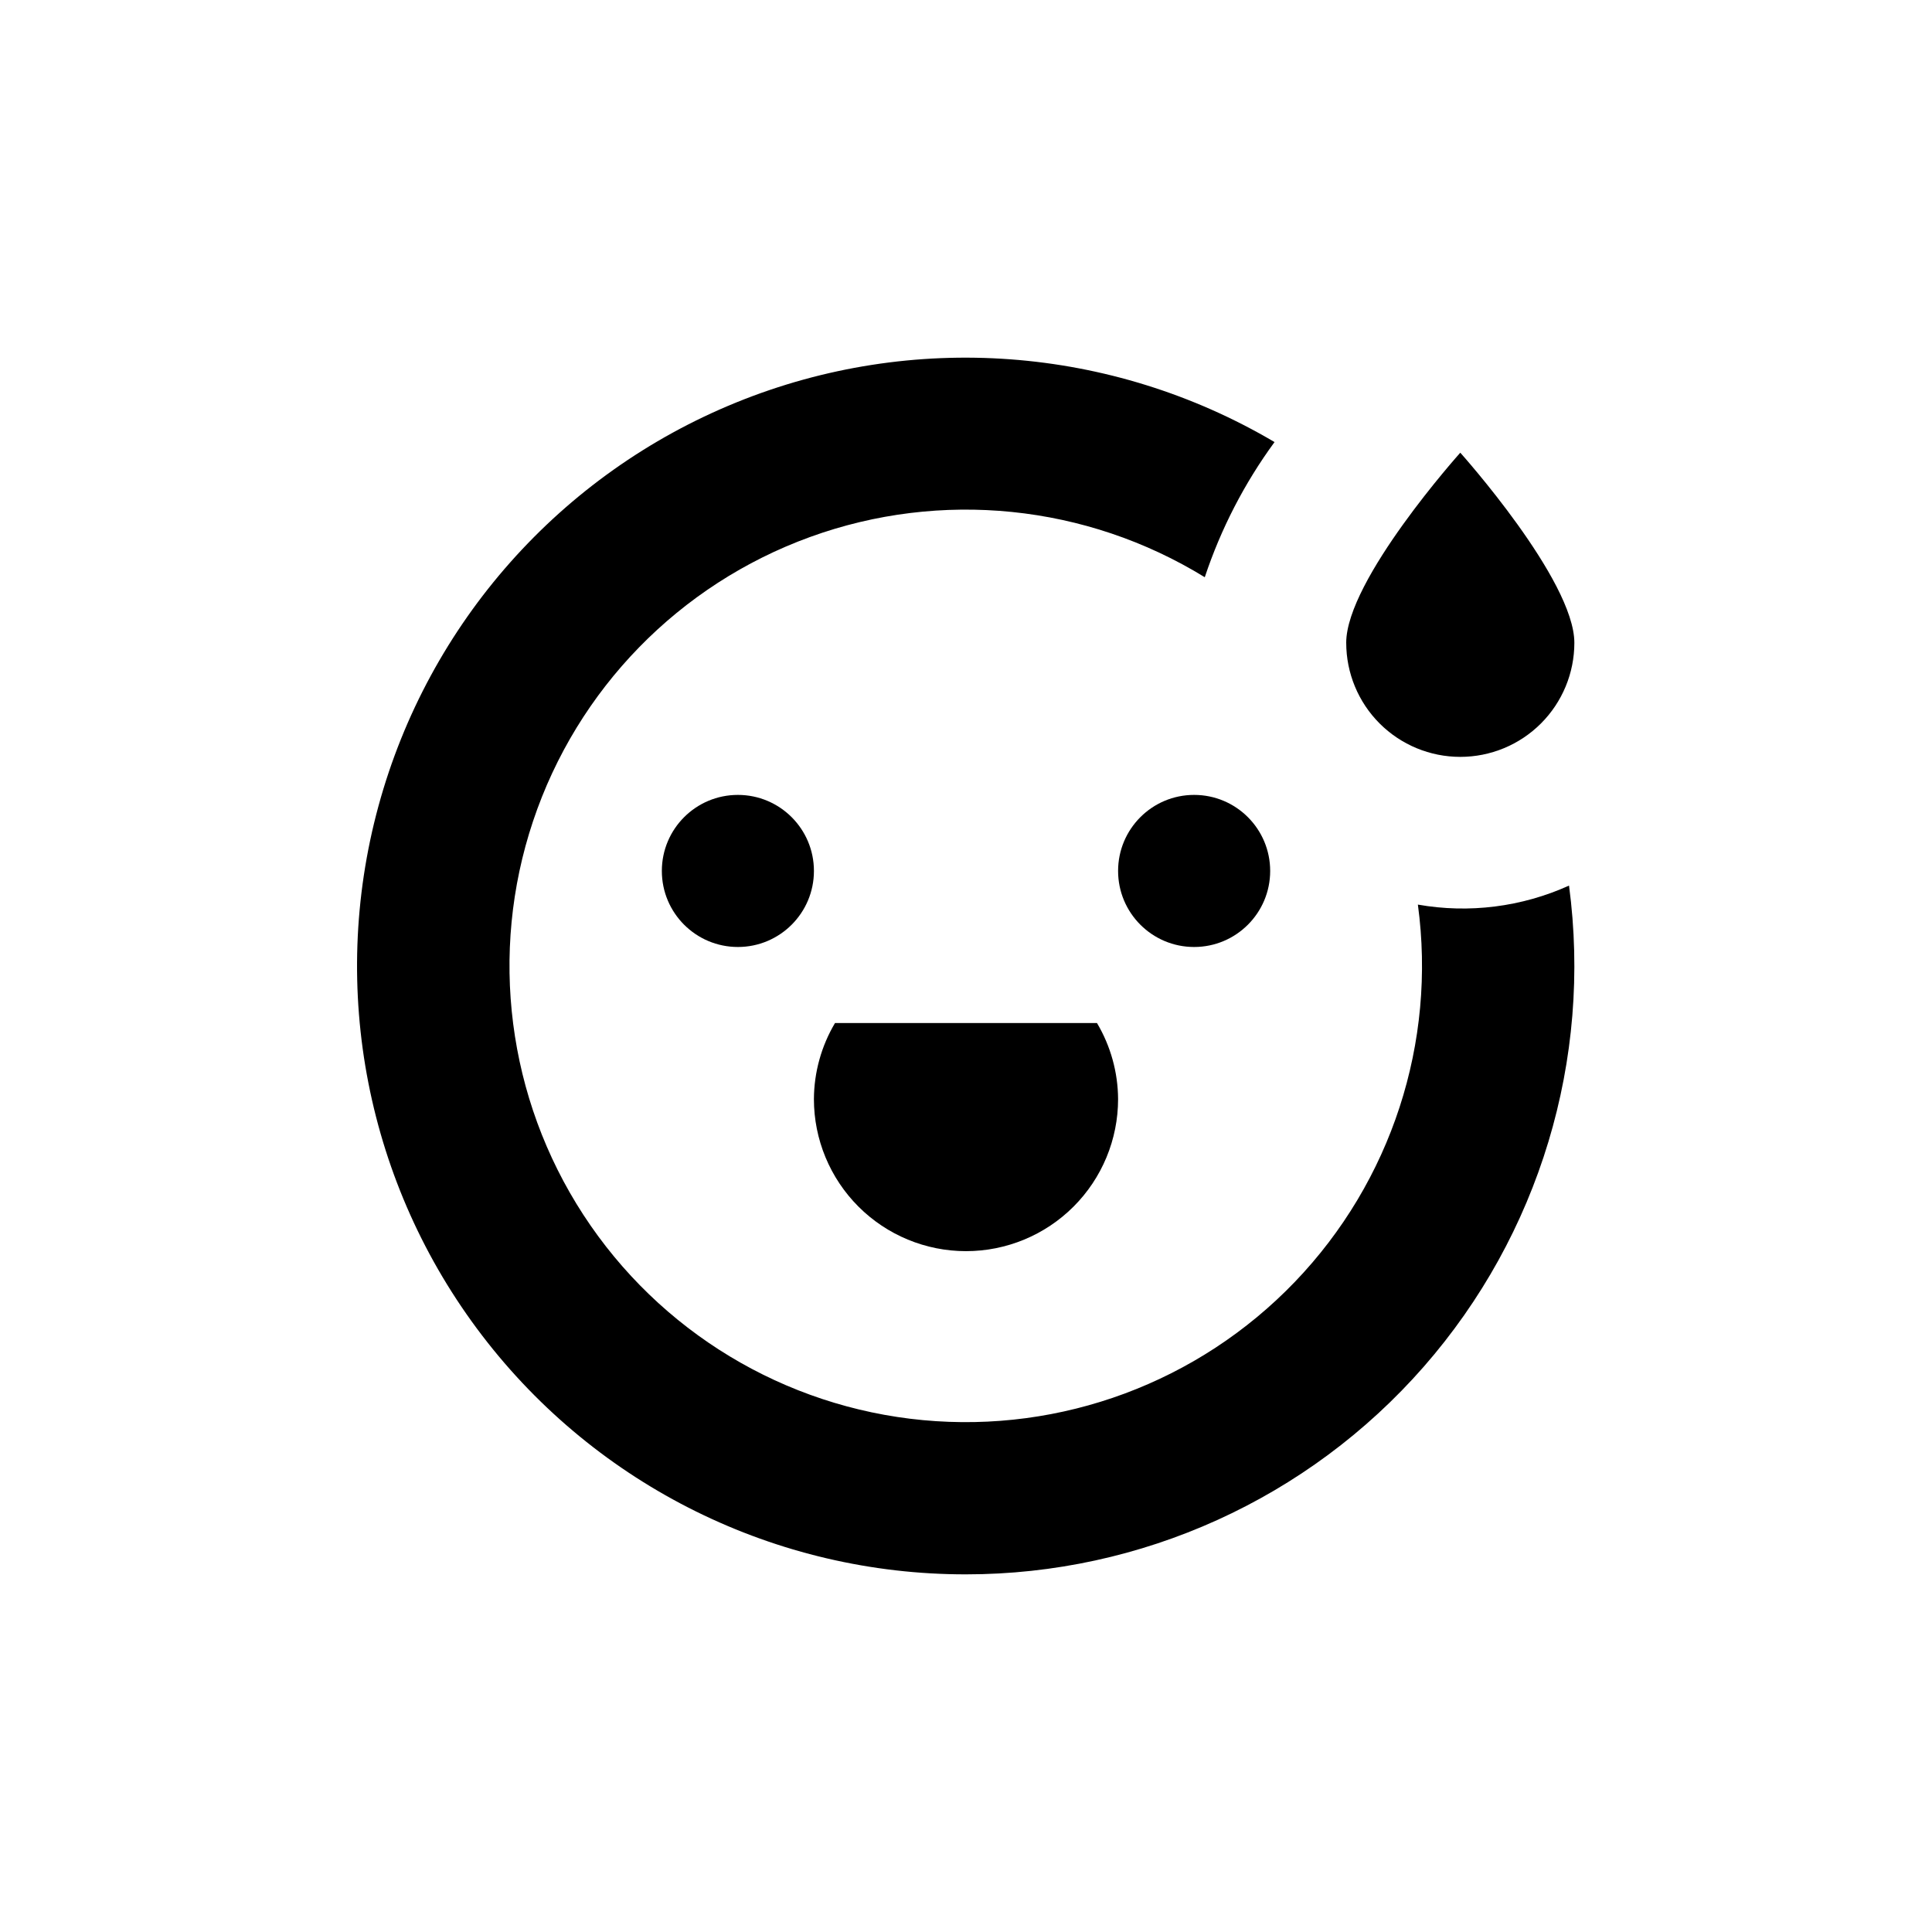 <?xml version="1.0" encoding="UTF-8"?>
<!-- Uploaded to: ICON Repo, www.svgrepo.com, Generator: ICON Repo Mixer Tools -->
<svg fill="#000000" width="800px" height="800px" version="1.1" viewBox="144 144 512 512" xmlns="http://www.w3.org/2000/svg">
 <g>
  <path d="m400 475.57c10.688 0 20.941-4.246 28.5-11.805s11.805-17.812 11.805-28.5c-0.039-7.094-1.973-14.051-5.594-20.152h-69.426c-3.621 6.102-5.551 13.059-5.59 20.152 0 10.688 4.246 20.941 11.805 28.5s17.809 11.805 28.5 11.805z"/>
  <path d="m359.7 374.81c0 11.129-9.023 20.152-20.152 20.152-11.133 0-20.152-9.023-20.152-20.152s9.02-20.152 20.152-20.152c11.129 0 20.152 9.023 20.152 20.152"/>
  <path d="m480.61 374.81c0 11.129-9.023 20.152-20.152 20.152-11.133 0-20.152-9.023-20.152-20.152s9.02-20.152 20.152-20.152c11.129 0 20.152 9.023 20.152 20.152"/>
  <path d="m530.99 344.58c8.02 0 15.707-3.184 21.375-8.852 5.668-5.668 8.855-13.359 8.855-21.375 0-16.676-30.23-50.383-30.23-50.383s-30.23 33.703-30.23 50.383h0.004c0 8.016 3.184 15.707 8.852 21.375 5.668 5.668 13.359 8.852 21.375 8.852z"/>
  <path d="m400 561.22c46.473 0 90.688-20.055 121.3-55.02 30.613-34.969 44.648-81.445 38.508-127.51-12.543 5.672-26.5 7.43-40.055 5.039 4.953 36.555-7.047 73.371-32.598 99.98-25.547 26.609-61.844 40.102-98.566 36.641-36.727-3.465-69.863-23.5-89.988-54.414-20.125-30.918-25.039-69.328-13.34-104.31 11.695-34.984 38.727-62.715 73.398-75.309 34.672-12.59 73.195-8.668 104.62 10.656 4.266-12.828 10.504-24.914 18.488-35.82-43.293-25.547-96.027-29.434-142.6-10.516-46.574 18.918-81.656 58.477-94.871 106.98-13.219 48.5-3.055 100.39 27.484 140.32 30.535 39.934 77.953 63.332 128.22 63.285z"/>
 </g>
</svg>